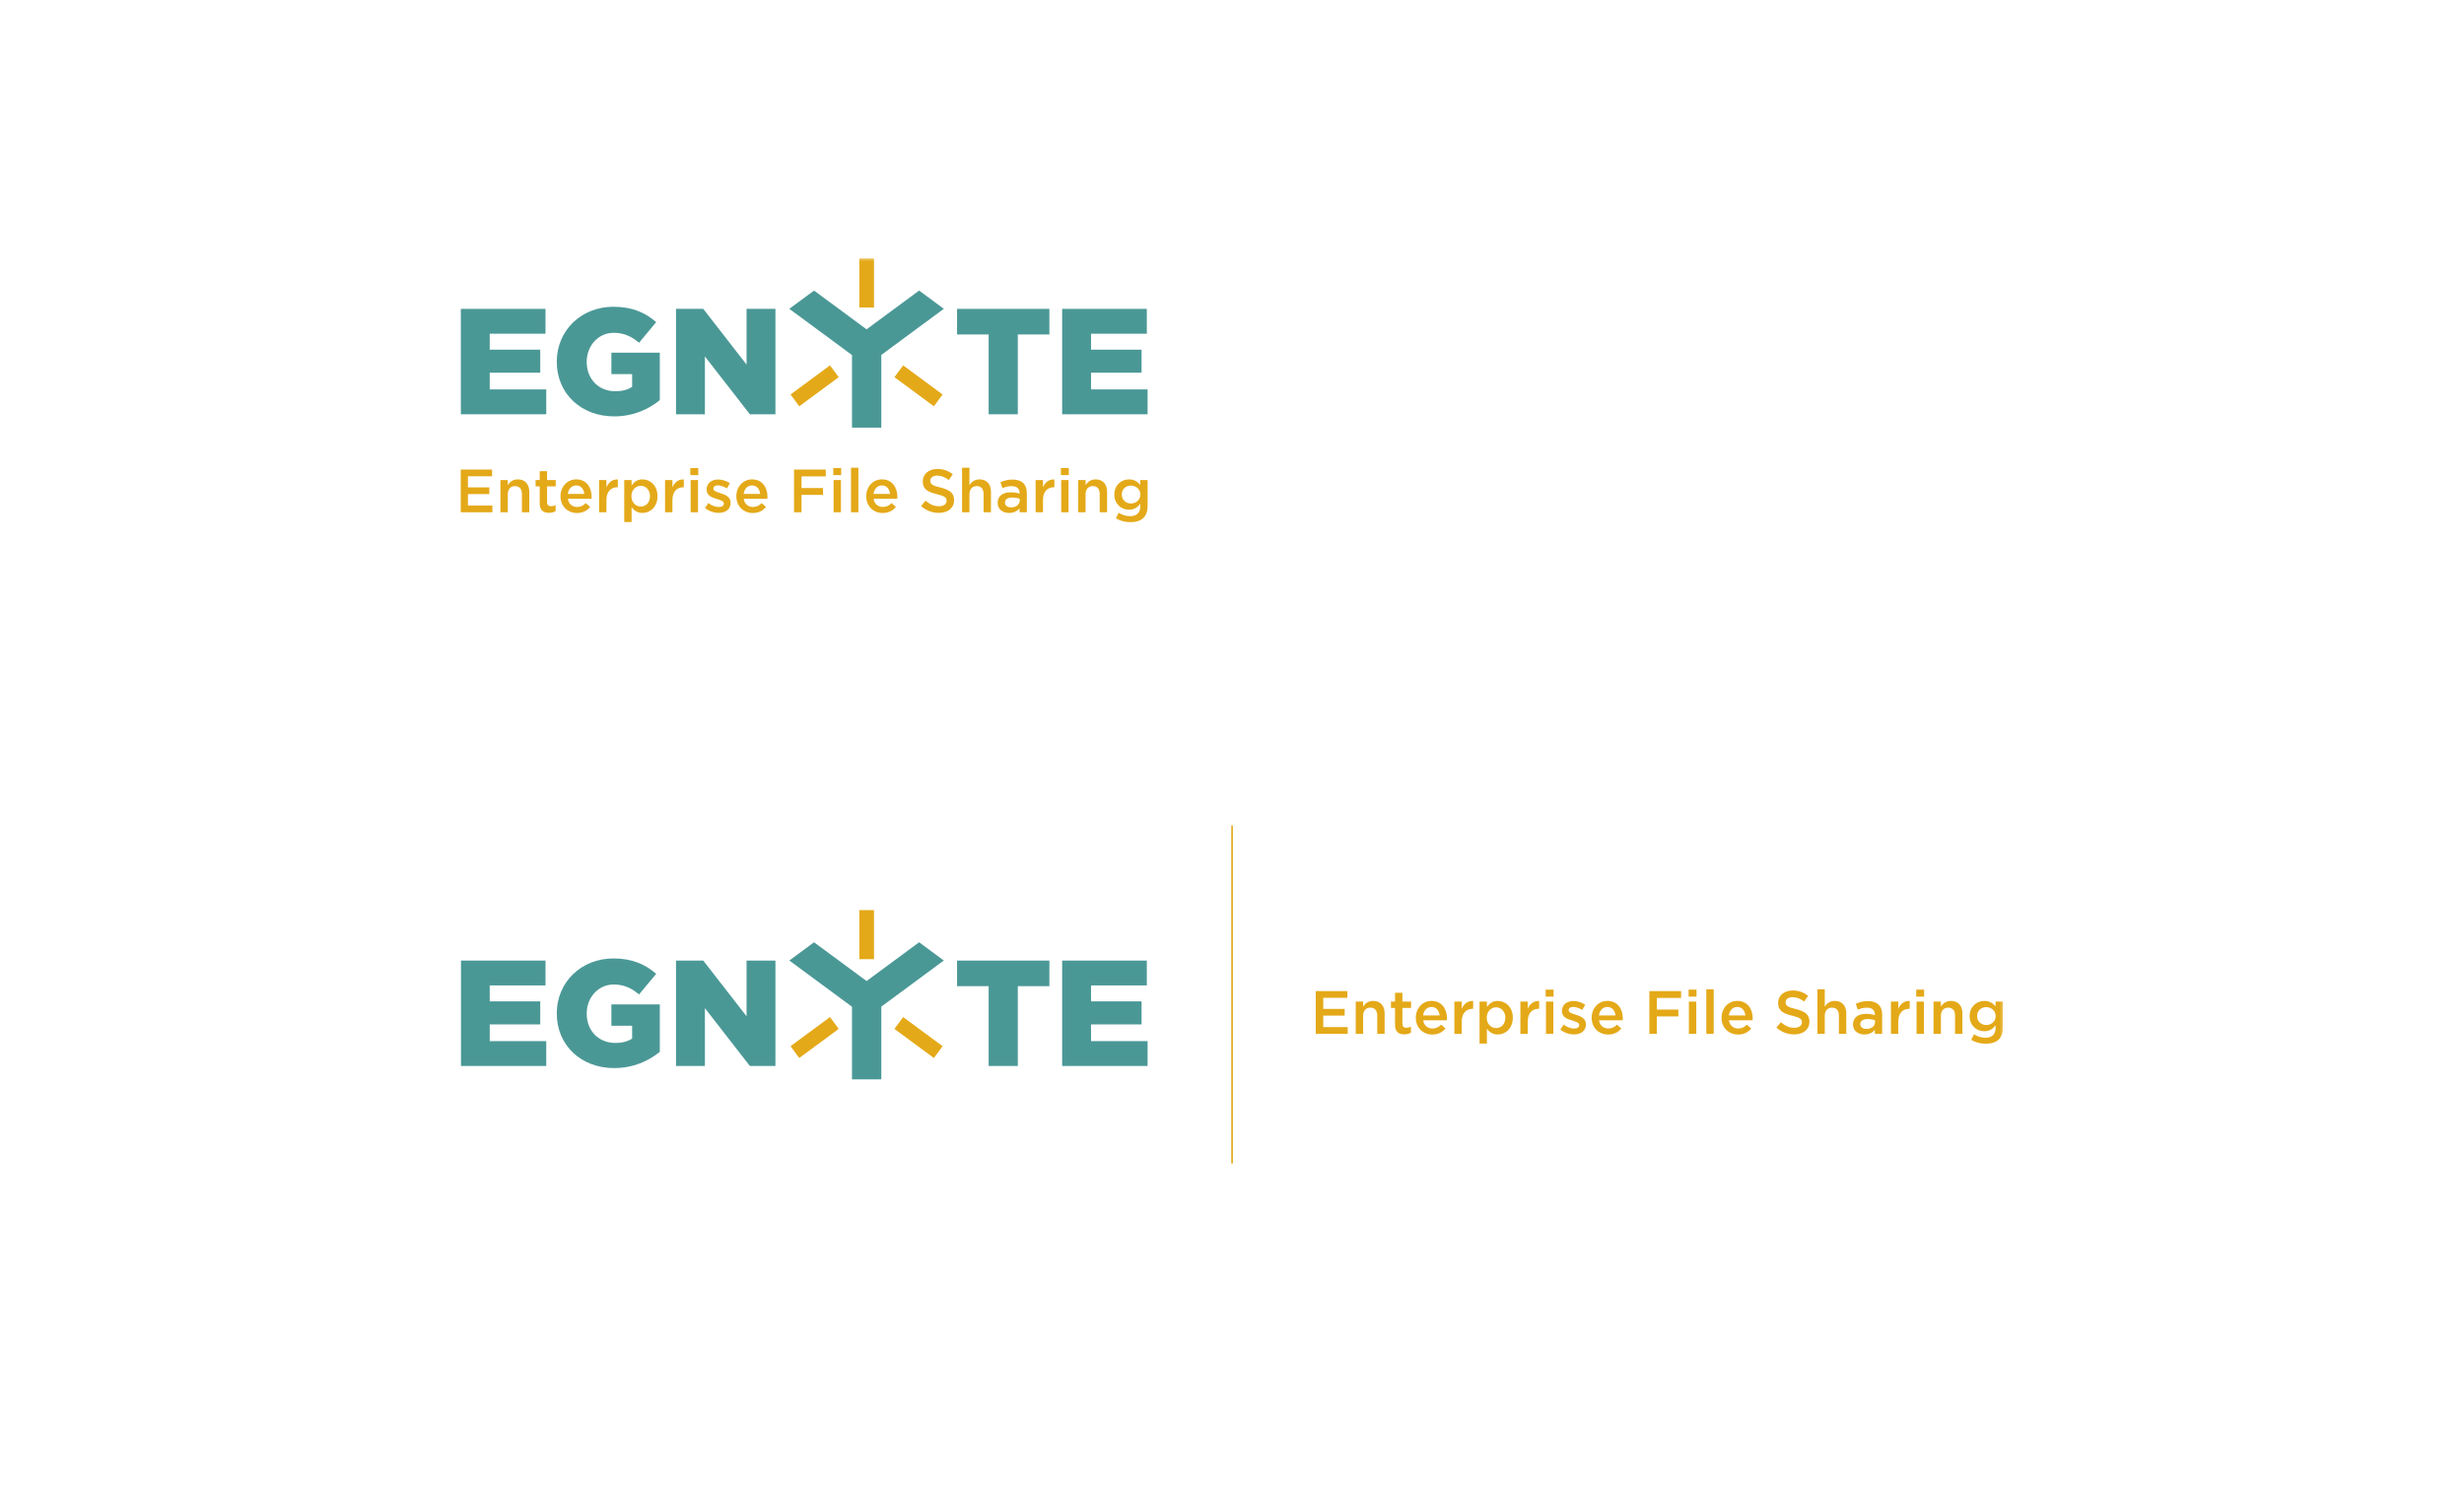 <?xml version="1.0" encoding="UTF-8" standalone="no"?>
<svg width="990px" height="600px" viewBox="0 0 990 600" version="1.1" xmlns="http://www.w3.org/2000/svg" xmlns:xlink="http://www.w3.org/1999/xlink">
    <!-- Generator: Sketch 3.7.2 (28276) - http://www.bohemiancoding.com/sketch -->
    <title>LF-EGNYTE-TAGLINE</title>
    <desc>Created with Sketch.</desc>
    <defs>
        <polygon id="path-1" points="0 364.161 619.748 364.161 619.748 0.279 0 0.279"></polygon>
    </defs>
    <g id="Page-1" stroke="none" stroke-width="1" fill="none" fill-rule="evenodd">
        <g id="LF-EGNYTE-TAGLINE">
            <g id="Page-1" transform="translate(185, 103)">
                <polygon id="Fill-1" fill="#4A9896" points="0.161 21.115 0.161 63.469 34.475 63.469 34.475 53.482 11.762 53.482 11.762 46.767 32.061 46.767 32.061 37.509 11.762 37.509 11.762 31.099 34.176 31.099 34.176 21.115"></polygon>
                <g id="Group-69" transform="translate(0, 0.561)">
                    <path d="M60.642,46.749 L68.981,46.749 L68.981,51.894 C67.229,53.045 65.052,53.651 62.215,53.651 C55.508,53.651 50.733,48.749 50.733,41.911 L50.733,41.793 C50.733,35.317 55.45,30.173 61.55,30.173 C65.716,30.173 68.735,31.625 71.761,34.167 L78.648,25.878 C74.174,22.007 68.92,19.707 61.488,19.707 C48.376,19.707 38.709,29.388 38.709,41.73 L38.709,41.85 C38.709,54.679 48.561,63.753 61.731,63.753 C69.405,63.753 75.624,60.913 80.098,57.222 L80.098,38.159 L60.642,38.159 L60.642,46.749 L60.642,46.749 Z" id="Fill-2" fill="#4A9896"></path>
                    <polygon id="Fill-4" fill="#4A9896" points="114.956 42.941 97.557 20.555 86.619 20.555 86.619 62.909 98.22 62.909 98.22 39.673 116.285 62.909 126.556 62.909 126.556 20.555 114.956 20.555"></polygon>
                    <polygon id="Fill-6" fill="#4A9896" points="199.533 30.839 212.221 30.839 212.221 62.908 223.943 62.908 223.943 30.839 236.628 30.839 236.628 20.554 199.533 20.554"></polygon>
                    <polygon id="Fill-8" fill="#4A9896" points="253.362 52.921 253.362 46.207 273.663 46.207 273.663 36.948 253.362 36.948 253.362 30.539 275.778 30.539 275.778 20.554 241.763 20.554 241.763 62.909 276.08 62.909 276.08 52.921"></polygon>
                    <polygon id="Fill-10" fill="#4A9896" points="163.178 28.779 142.075 13.205 132.143 20.533 157.259 39.067 157.32 39.149 157.32 68.284 169.099 68.284 169.099 39.062 194.207 20.533 184.293 13.192"></polygon>
                    <polygon id="Fill-12" fill="#E4A918" points="177.868 43.255 174.372 48.005 190.221 59.706 193.716 54.957"></polygon>
                    <mask id="mask-2" fill="white">
                        <use xlink:href="#path-1"></use>
                    </mask>
                    <g id="Clip-15"></g>
                    <polygon id="Fill-14" fill="#E4A918" mask="url(#mask-2)" points="160.268 19.997 166.162 19.997 166.162 0.279 160.268 0.279"></polygon>
                    <polygon id="Fill-16" fill="#E4A918" mask="url(#mask-2)" points="132.633 54.956 136.13 59.706 151.979 48.005 148.482 43.255"></polygon>
                    <polygon id="Fill-17" fill="#E4A918" mask="url(#mask-2)" points="0 85.125 12.706 85.125 12.706 87.821 3.011 87.821 3.011 92.284 11.605 92.284 11.605 94.98 3.011 94.98 3.011 99.59 12.829 99.59 12.829 102.287 0 102.287"></polygon>
                    <path d="M16.059,89.341 L19.021,89.341 L19.021,91.352 C19.853,90.127 21.053,89.072 23.061,89.072 C25.974,89.072 27.664,91.034 27.664,94.049 L27.664,102.287 L24.7,102.287 L24.7,94.931 C24.7,92.922 23.697,91.77 21.935,91.77 C20.221,91.77 19.021,92.97 19.021,94.981 L19.021,102.287 L16.059,102.287 L16.059,89.341 Z" id="Fill-18" fill="#E4A918" mask="url(#mask-2)"></path>
                    <path d="M31.848,98.707 L31.848,91.891 L30.208,91.891 L30.208,89.341 L31.848,89.341 L31.848,85.787 L34.811,85.787 L34.811,89.341 L38.288,89.341 L38.288,91.891 L34.811,91.891 L34.811,98.241 C34.811,99.394 35.398,99.86 36.403,99.86 C37.063,99.86 37.651,99.712 38.239,99.419 L38.239,101.845 C37.504,102.262 36.672,102.507 35.569,102.507 C33.391,102.507 31.848,101.552 31.848,98.707" id="Fill-19" fill="#E4A918" mask="url(#mask-2)"></path>
                    <path d="M49.771,94.908 C49.575,92.995 48.449,91.499 46.49,91.499 C44.679,91.499 43.405,92.897 43.136,94.908 L49.771,94.908 Z M40.198,95.863 L40.198,95.815 C40.198,92.112 42.818,89.072 46.514,89.072 C50.627,89.072 52.709,92.308 52.709,96.035 C52.709,96.305 52.684,96.574 52.66,96.868 L43.161,96.868 C43.479,98.978 44.972,100.154 46.882,100.154 C48.326,100.154 49.355,99.615 50.383,98.61 L52.121,100.154 C50.897,101.625 49.208,102.582 46.833,102.582 C43.087,102.582 40.198,99.86 40.198,95.863 L40.198,95.863 Z" id="Fill-20" fill="#E4A918" mask="url(#mask-2)"></path>
                    <path d="M55.694,89.341 L58.657,89.341 L58.657,92.26 C59.464,90.322 60.957,88.998 63.235,89.096 L63.235,92.234 L63.064,92.234 C60.468,92.234 58.657,93.927 58.657,97.36 L58.657,102.287 L55.694,102.287 L55.694,89.341 Z" id="Fill-21" fill="#E4A918" mask="url(#mask-2)"></path>
                    <path d="M76.161,95.839 L76.161,95.79 C76.161,93.289 74.471,91.646 72.464,91.646 C70.456,91.646 68.694,93.314 68.694,95.79 L68.694,95.839 C68.694,98.34 70.456,99.982 72.464,99.982 C74.496,99.982 76.161,98.388 76.161,95.839 L76.161,95.839 Z M65.805,89.341 L68.768,89.341 L68.768,91.499 C69.722,90.151 71.068,89.072 73.149,89.072 C76.21,89.072 79.172,91.499 79.172,95.79 L79.172,95.839 C79.172,100.129 76.234,102.557 73.149,102.557 C71.019,102.557 69.673,101.479 68.768,100.276 L68.768,106.21 L65.805,106.21 L65.805,89.341 Z" id="Fill-22" fill="#E4A918" mask="url(#mask-2)"></path>
                    <path d="M82.206,89.341 L85.169,89.341 L85.169,92.26 C85.977,90.322 87.47,88.998 89.747,89.096 L89.747,92.234 L89.576,92.234 C86.98,92.234 85.169,93.927 85.169,97.36 L85.169,102.287 L82.206,102.287 L82.206,89.341 Z" id="Fill-23" fill="#E4A918" mask="url(#mask-2)"></path>
                    <path d="M92.489,102.287 L95.451,102.287 L95.451,89.341 L92.489,89.341 L92.489,102.287 Z M92.366,87.356 L95.549,87.356 L95.549,84.537 L92.366,84.537 L92.366,87.356 Z" id="Fill-24" fill="#E4A918" mask="url(#mask-2)"></path>
                    <path d="M98.265,100.595 L99.587,98.585 C100.983,99.639 102.501,100.179 103.823,100.179 C105.096,100.179 105.83,99.639 105.83,98.781 L105.83,98.731 C105.83,97.727 104.46,97.384 102.941,96.917 C101.033,96.379 98.902,95.593 98.902,93.117 L98.902,93.068 C98.902,90.616 100.934,89.121 103.505,89.121 C105.121,89.121 106.883,89.685 108.255,90.592 L107.079,92.701 C105.83,91.941 104.509,91.474 103.431,91.474 C102.281,91.474 101.62,92.014 101.62,92.774 L101.62,92.823 C101.62,93.755 103.015,94.147 104.532,94.637 C106.417,95.226 108.548,96.084 108.548,98.413 L108.548,98.462 C108.548,101.184 106.442,102.533 103.75,102.533 C101.913,102.533 99.881,101.87 98.265,100.595" id="Fill-25" fill="#E4A918" mask="url(#mask-2)"></path>
                    <path d="M120.421,94.908 C120.225,92.995 119.099,91.499 117.14,91.499 C115.329,91.499 114.055,92.897 113.786,94.908 L120.421,94.908 Z M110.848,95.863 L110.848,95.815 C110.848,92.112 113.468,89.072 117.165,89.072 C121.277,89.072 123.359,92.308 123.359,96.035 C123.359,96.305 123.334,96.574 123.31,96.868 L113.811,96.868 C114.129,98.978 115.622,100.154 117.532,100.154 C118.976,100.154 120.005,99.615 121.033,98.61 L122.771,100.154 C121.547,101.625 119.858,102.582 117.483,102.582 C113.737,102.582 110.848,99.86 110.848,95.863 L110.848,95.863 Z" id="Fill-26" fill="#E4A918" mask="url(#mask-2)"></path>
                    <polygon id="Fill-27" fill="#E4A918" mask="url(#mask-2)" points="134.031 85.125 146.786 85.125 146.786 87.87 137.042 87.87 137.042 92.554 145.685 92.554 145.685 95.299 137.042 95.299 137.042 102.287 134.031 102.287"></polygon>
                    <path d="M149.919,102.287 L152.881,102.287 L152.881,89.341 L149.919,89.341 L149.919,102.287 Z M149.796,87.356 L152.979,87.356 L152.979,84.537 L149.796,84.537 L149.796,87.356 Z" id="Fill-28" fill="#E4A918" mask="url(#mask-2)"></path>
                    <polygon id="Fill-29" fill="#E4A918" mask="url(#mask-2)" points="156.92 102.287 159.882 102.287 159.882 84.389 156.92 84.389"></polygon>
                    <path d="M172.613,94.908 C172.417,92.995 171.291,91.499 169.332,91.499 C167.52,91.499 166.247,92.897 165.978,94.908 L172.613,94.908 Z M163.039,95.863 L163.039,95.815 C163.039,92.112 165.659,89.072 169.356,89.072 C173.469,89.072 175.55,92.308 175.55,96.035 C175.55,96.305 175.526,96.574 175.501,96.868 L166.002,96.868 C166.32,98.978 167.813,100.154 169.724,100.154 C171.167,100.154 172.196,99.615 173.224,98.61 L174.963,100.154 C173.739,101.625 172.05,102.582 169.674,102.582 C165.928,102.582 163.039,99.86 163.039,95.863 L163.039,95.863 Z" id="Fill-30" fill="#E4A918" mask="url(#mask-2)"></path>
                    <path d="M185.072,99.786 L186.884,97.629 C188.524,99.05 190.164,99.86 192.294,99.86 C194.155,99.86 195.33,99.001 195.33,97.703 L195.33,97.653 C195.33,96.427 194.644,95.765 191.462,95.03 C187.814,94.147 185.757,93.068 185.757,89.905 L185.757,89.857 C185.757,86.914 188.206,84.878 191.609,84.878 C194.106,84.878 196.088,85.639 197.827,87.037 L196.211,89.316 C194.669,88.164 193.126,87.552 191.56,87.552 C189.798,87.552 188.769,88.459 188.769,89.586 L188.769,89.635 C188.769,90.959 189.552,91.548 192.833,92.333 C196.456,93.215 198.341,94.515 198.341,97.359 L198.341,97.408 C198.341,100.62 195.819,102.532 192.221,102.532 C189.601,102.532 187.128,101.625 185.072,99.786" id="Fill-31" fill="#E4A918" mask="url(#mask-2)"></path>
                    <path d="M201.547,84.389 L204.51,84.389 L204.51,91.352 C205.342,90.126 206.542,89.072 208.549,89.072 C211.462,89.072 213.152,91.033 213.152,94.049 L213.152,102.287 L210.189,102.287 L210.189,94.931 C210.189,92.921 209.186,91.769 207.423,91.769 C205.71,91.769 204.51,92.971 204.51,94.98 L204.51,102.287 L201.547,102.287 L201.547,84.389 Z" id="Fill-32" fill="#E4A918" mask="url(#mask-2)"></path>
                    <path d="M224.707,96.868 C223.948,96.574 222.894,96.354 221.744,96.354 C219.883,96.354 218.782,97.113 218.782,98.364 L218.782,98.413 C218.782,99.639 219.883,100.325 221.279,100.325 C223.237,100.325 224.707,99.223 224.707,97.604 L224.707,96.868 Z M224.633,102.287 L224.633,100.694 C223.751,101.748 222.405,102.557 220.446,102.557 C217.998,102.557 215.844,101.159 215.844,98.561 L215.844,98.511 C215.844,95.643 218.072,94.27 221.083,94.27 C222.65,94.27 223.653,94.49 224.657,94.809 L224.657,94.564 C224.657,92.774 223.531,91.793 221.475,91.793 C220.031,91.793 218.953,92.112 217.778,92.603 L216.97,90.224 C218.39,89.586 219.785,89.146 221.891,89.146 C225.709,89.146 227.57,91.155 227.57,94.613 L227.57,102.287 L224.633,102.287 Z" id="Fill-33" fill="#E4A918" mask="url(#mask-2)"></path>
                    <path d="M231.095,89.341 L234.058,89.341 L234.058,92.26 C234.865,90.322 236.358,88.998 238.636,89.096 L238.636,92.234 L238.465,92.234 C235.869,92.234 234.058,93.927 234.058,97.36 L234.058,102.287 L231.095,102.287 L231.095,89.341 Z" id="Fill-34" fill="#E4A918" mask="url(#mask-2)"></path>
                    <path d="M241.378,102.287 L244.339,102.287 L244.339,89.341 L241.378,89.341 L241.378,102.287 Z M241.255,87.356 L244.438,87.356 L244.438,84.537 L241.255,84.537 L241.255,87.356 Z" id="Fill-35" fill="#E4A918" mask="url(#mask-2)"></path>
                    <path d="M248.207,89.341 L251.17,89.341 L251.17,91.352 C252.002,90.127 253.201,89.072 255.209,89.072 C258.122,89.072 259.812,91.034 259.812,94.049 L259.812,102.287 L256.848,102.287 L256.848,94.931 C256.848,92.922 255.846,91.77 254.083,91.77 C252.369,91.77 251.17,92.97 251.17,94.981 L251.17,102.287 L248.207,102.287 L248.207,89.341 Z" id="Fill-36" fill="#E4A918" mask="url(#mask-2)"></path>
                    <path d="M273.178,95.202 L273.178,95.152 C273.178,93.019 271.439,91.573 269.383,91.573 C267.326,91.573 265.711,92.995 265.711,95.128 L265.711,95.177 C265.711,97.31 267.351,98.756 269.383,98.756 C271.439,98.756 273.178,97.285 273.178,95.202 M263.36,104.714 L264.463,102.483 C265.832,103.342 267.302,103.856 269.065,103.856 C271.708,103.856 273.153,102.483 273.153,99.885 L273.153,98.879 C272.076,100.276 270.73,101.257 268.599,101.257 C265.563,101.257 262.723,99.001 262.723,95.202 L262.723,95.152 C262.723,91.328 265.588,89.071 268.599,89.071 C270.778,89.071 272.125,90.077 273.128,91.278 L273.128,89.342 L276.092,89.342 L276.092,99.639 C276.092,101.821 275.528,103.439 274.451,104.519 C273.276,105.695 271.463,106.259 269.138,106.259 C267.009,106.259 265.026,105.72 263.36,104.714" id="Fill-37" fill="#E4A918" mask="url(#mask-2)"></path>
                    <polygon id="Fill-38" fill="#4A9896" mask="url(#mask-2)" points="11.763 308.081 32.061 308.081 32.061 298.823 11.763 298.823 11.763 292.413 34.176 292.413 34.176 282.428 0.162 282.428 0.162 324.783 34.476 324.783 34.476 314.796 11.763 314.796"></polygon>
                    <path d="M60.642,308.623 L68.981,308.623 L68.981,313.769 C67.229,314.919 65.052,315.526 62.215,315.526 C55.508,315.526 50.733,310.623 50.733,303.786 L50.733,303.666 C50.733,297.192 55.45,292.048 61.55,292.048 C65.716,292.048 68.735,293.5 71.761,296.042 L78.648,287.751 C74.174,283.882 68.92,281.581 61.488,281.581 C48.376,281.581 38.709,291.263 38.709,303.604 L38.709,303.724 C38.709,316.553 48.561,325.627 61.731,325.627 C69.405,325.627 75.624,322.787 80.098,319.097 L80.098,300.033 L60.642,300.033 L60.642,308.623 Z" id="Fill-39" fill="#4A9896" mask="url(#mask-2)"></path>
                    <polygon id="Fill-40" fill="#4A9896" mask="url(#mask-2)" points="114.956 304.815 97.557 282.428 86.619 282.428 86.619 324.783 98.22 324.783 98.22 301.546 116.285 324.783 126.556 324.783 126.556 282.428 114.956 282.428"></polygon>
                    <polygon id="Fill-41" fill="#4A9896" mask="url(#mask-2)" points="199.533 292.714 212.221 292.714 212.221 324.783 223.943 324.783 223.943 292.714 236.628 292.714 236.628 282.428 199.533 282.428"></polygon>
                    <polygon id="Fill-42" fill="#4A9896" mask="url(#mask-2)" points="253.362 314.796 253.362 308.081 273.663 308.081 273.663 298.823 253.362 298.823 253.362 292.413 275.778 292.413 275.778 282.428 241.763 282.428 241.763 324.783 276.08 324.783 276.08 314.796"></polygon>
                    <polygon id="Fill-43" fill="#4A9896" mask="url(#mask-2)" points="163.178 290.652 142.075 275.079 132.143 282.406 157.259 300.941 157.32 301.024 157.32 330.158 169.099 330.158 169.099 300.936 194.207 282.406 184.293 275.066"></polygon>
                    <polygon id="Fill-44" fill="#E4A918" mask="url(#mask-2)" points="177.868 305.129 174.372 309.88 190.221 321.58 193.716 316.83"></polygon>
                    <polygon id="Fill-45" fill="#E4A918" mask="url(#mask-2)" points="160.268 281.871 166.162 281.871 166.162 262.152 160.268 262.152"></polygon>
                    <polygon id="Fill-46" fill="#E4A918" mask="url(#mask-2)" points="132.633 316.83 136.13 321.579 151.979 309.88 148.482 305.128"></polygon>
                    <polygon id="Fill-47" fill="#E4A918" mask="url(#mask-2)" points="343.657 294.697 356.363 294.697 356.363 297.394 346.668 297.394 346.668 301.856 355.262 301.856 355.262 304.553 346.668 304.553 346.668 309.163 356.486 309.163 356.486 311.86 343.657 311.86"></polygon>
                    <path d="M359.716,298.914 L362.678,298.914 L362.678,300.924 C363.51,299.699 364.71,298.645 366.717,298.645 C369.631,298.645 371.32,300.606 371.32,303.621 L371.32,311.86 L368.357,311.86 L368.357,304.504 C368.357,302.494 367.354,301.342 365.591,301.342 C363.878,301.342 362.678,302.543 362.678,304.553 L362.678,311.86 L359.716,311.86 L359.716,298.914 Z" id="Fill-48" fill="#E4A918" mask="url(#mask-2)"></path>
                    <path d="M375.505,308.28 L375.505,301.464 L373.865,301.464 L373.865,298.914 L375.505,298.914 L375.505,295.36 L378.468,295.36 L378.468,298.914 L381.945,298.914 L381.945,301.464 L378.468,301.464 L378.468,307.814 C378.468,308.966 379.055,309.433 380.06,309.433 C380.72,309.433 381.308,309.285 381.895,308.991 L381.895,311.418 C381.161,311.835 380.329,312.08 379.226,312.08 C377.048,312.08 375.505,311.124 375.505,308.28" id="Fill-49" fill="#E4A918" mask="url(#mask-2)"></path>
                    <path d="M393.428,304.48 C393.232,302.568 392.106,301.072 390.147,301.072 C388.335,301.072 387.062,302.47 386.793,304.48 L393.428,304.48 Z M383.855,305.436 L383.855,305.387 C383.855,301.684 386.475,298.644 390.171,298.644 C394.284,298.644 396.365,301.881 396.365,305.608 C396.365,305.877 396.341,306.147 396.317,306.441 L386.817,306.441 C387.136,308.551 388.629,309.727 390.539,309.727 C391.983,309.727 393.011,309.187 394.039,308.182 L395.778,309.727 C394.554,311.198 392.865,312.154 390.49,312.154 C386.744,312.154 383.855,309.432 383.855,305.436 L383.855,305.436 Z" id="Fill-50" fill="#E4A918" mask="url(#mask-2)"></path>
                    <path d="M399.351,298.914 L402.313,298.914 L402.313,301.832 C403.121,299.895 404.614,298.571 406.891,298.669 L406.891,301.807 L406.72,301.807 C404.125,301.807 402.313,303.499 402.313,306.932 L402.313,311.86 L399.351,311.86 L399.351,298.914 Z" id="Fill-51" fill="#E4A918" mask="url(#mask-2)"></path>
                    <path d="M419.817,305.412 L419.817,305.362 C419.817,302.862 418.127,301.219 416.121,301.219 C414.112,301.219 412.351,302.886 412.351,305.362 L412.351,305.412 C412.351,307.912 414.112,309.554 416.121,309.554 C418.153,309.554 419.817,307.961 419.817,305.412 L419.817,305.412 Z M409.462,298.914 L412.424,298.914 L412.424,301.071 C413.379,299.724 414.725,298.645 416.806,298.645 C419.867,298.645 422.829,301.071 422.829,305.362 L422.829,305.412 C422.829,309.702 419.891,312.13 416.806,312.13 C414.676,312.13 413.33,311.051 412.424,309.849 L412.424,315.783 L409.462,315.783 L409.462,298.914 Z" id="Fill-52" fill="#E4A918" mask="url(#mask-2)"></path>
                    <path d="M425.863,298.914 L428.826,298.914 L428.826,301.832 C429.633,299.895 431.126,298.571 433.404,298.669 L433.404,301.807 L433.233,301.807 C430.637,301.807 428.826,303.499 428.826,306.932 L428.826,311.86 L425.863,311.86 L425.863,298.914 Z" id="Fill-53" fill="#E4A918" mask="url(#mask-2)"></path>
                    <path d="M436.146,311.86 L439.107,311.86 L439.107,298.914 L436.146,298.914 L436.146,311.86 Z M436.023,296.928 L439.205,296.928 L439.205,294.109 L436.023,294.109 L436.023,296.928 Z" id="Fill-54" fill="#E4A918" mask="url(#mask-2)"></path>
                    <path d="M441.922,310.168 L443.244,308.157 C444.64,309.211 446.158,309.752 447.48,309.752 C448.753,309.752 449.487,309.211 449.487,308.354 L449.487,308.304 C449.487,307.3 448.117,306.957 446.599,306.49 C444.689,305.951 442.559,305.166 442.559,302.69 L442.559,302.64 C442.559,300.189 444.591,298.693 447.162,298.693 C448.778,298.693 450.54,299.257 451.911,300.164 L450.736,302.274 C449.487,301.513 448.165,301.047 447.088,301.047 C445.938,301.047 445.277,301.586 445.277,302.347 L445.277,302.395 C445.277,303.328 446.672,303.719 448.189,304.209 C450.074,304.798 452.205,305.657 452.205,307.985 L452.205,308.035 C452.205,310.757 450.099,312.105 447.406,312.105 C445.57,312.105 443.538,311.443 441.922,310.168" id="Fill-55" fill="#E4A918" mask="url(#mask-2)"></path>
                    <path d="M464.078,304.48 C463.882,302.568 462.756,301.072 460.797,301.072 C458.985,301.072 457.712,302.47 457.443,304.48 L464.078,304.48 Z M454.505,305.436 L454.505,305.387 C454.505,301.684 457.125,298.644 460.821,298.644 C464.934,298.644 467.015,301.881 467.015,305.608 C467.015,305.877 466.991,306.147 466.967,306.441 L457.467,306.441 C457.786,308.551 459.279,309.727 461.189,309.727 C462.633,309.727 463.661,309.187 464.689,308.182 L466.428,309.727 C465.204,311.198 463.515,312.154 461.14,312.154 C457.394,312.154 454.505,309.432 454.505,305.436 L454.505,305.436 Z" id="Fill-56" fill="#E4A918" mask="url(#mask-2)"></path>
                    <polygon id="Fill-57" fill="#E4A918" mask="url(#mask-2)" points="477.688 294.697 490.443 294.697 490.443 297.443 480.699 297.443 480.699 302.126 489.341 302.126 489.341 304.872 480.699 304.872 480.699 311.86 477.688 311.86"></polygon>
                    <path d="M493.575,311.86 L496.537,311.86 L496.537,298.914 L493.575,298.914 L493.575,311.86 Z M493.453,296.928 L496.636,296.928 L496.636,294.109 L493.453,294.109 L493.453,296.928 Z" id="Fill-58" fill="#E4A918" mask="url(#mask-2)"></path>
                    <polygon id="Fill-59" fill="#E4A918" mask="url(#mask-2)" points="500.577 311.859 503.539 311.859 503.539 293.961 500.577 293.961"></polygon>
                    <path d="M516.269,304.48 C516.073,302.568 514.947,301.072 512.988,301.072 C511.177,301.072 509.903,302.47 509.634,304.48 L516.269,304.48 Z M506.696,305.436 L506.696,305.387 C506.696,301.684 509.316,298.644 513.013,298.644 C517.126,298.644 519.207,301.881 519.207,305.608 C519.207,305.877 519.182,306.147 519.158,306.441 L509.659,306.441 C509.977,308.551 511.47,309.727 513.38,309.727 C514.824,309.727 515.853,309.187 516.881,308.182 L518.619,309.727 C517.395,311.198 515.706,312.154 513.331,312.154 C509.585,312.154 506.696,309.432 506.696,305.436 L506.696,305.436 Z" id="Fill-60" fill="#E4A918" mask="url(#mask-2)"></path>
                    <path d="M528.729,309.359 L530.54,307.202 C532.181,308.623 533.82,309.433 535.951,309.433 C537.812,309.433 538.987,308.574 538.987,307.276 L538.987,307.226 C538.987,306 538.301,305.338 535.118,304.602 C531.47,303.72 529.413,302.64 529.413,299.478 L529.413,299.429 C529.413,296.487 531.862,294.451 535.266,294.451 C537.762,294.451 539.745,295.212 541.484,296.61 L539.868,298.889 C538.325,297.737 536.783,297.124 535.216,297.124 C533.454,297.124 532.425,298.031 532.425,299.159 L532.425,299.208 C532.425,300.532 533.209,301.121 536.49,301.905 C540.113,302.788 541.998,304.088 541.998,306.932 L541.998,306.981 C541.998,310.192 539.476,312.104 535.877,312.104 C533.257,312.104 530.785,311.197 528.729,309.359" id="Fill-61" fill="#E4A918" mask="url(#mask-2)"></path>
                    <path d="M545.204,293.961 L548.167,293.961 L548.167,300.925 C548.999,299.699 550.198,298.644 552.206,298.644 C555.119,298.644 556.809,300.606 556.809,303.622 L556.809,311.86 L553.846,311.86 L553.846,304.504 C553.846,302.494 552.843,301.342 551.08,301.342 C549.366,301.342 548.167,302.543 548.167,304.553 L548.167,311.86 L545.204,311.86 L545.204,293.961 Z" id="Fill-62" fill="#E4A918" mask="url(#mask-2)"></path>
                    <path d="M568.363,306.441 C567.604,306.146 566.551,305.927 565.401,305.927 C563.54,305.927 562.438,306.686 562.438,307.936 L562.438,307.986 C562.438,309.212 563.54,309.898 564.936,309.898 C566.894,309.898 568.363,308.795 568.363,307.177 L568.363,306.441 Z M568.29,311.86 L568.29,310.266 C567.408,311.32 566.062,312.129 564.103,312.129 C561.655,312.129 559.501,310.732 559.501,308.133 L559.501,308.084 C559.501,305.215 561.728,303.842 564.74,303.842 C566.306,303.842 567.31,304.063 568.314,304.382 L568.314,304.137 C568.314,302.346 567.188,301.365 565.132,301.365 C563.687,301.365 562.61,301.684 561.434,302.175 L560.627,299.796 C562.047,299.159 563.442,298.718 565.548,298.718 C569.366,298.718 571.227,300.728 571.227,304.186 L571.227,311.86 L568.29,311.86 Z" id="Fill-63" fill="#E4A918" mask="url(#mask-2)"></path>
                    <path d="M574.752,298.914 L577.714,298.914 L577.714,301.832 C578.522,299.895 580.015,298.571 582.292,298.669 L582.292,301.807 L582.121,301.807 C579.526,301.807 577.714,303.499 577.714,306.932 L577.714,311.86 L574.752,311.86 L574.752,298.914 Z" id="Fill-64" fill="#E4A918" mask="url(#mask-2)"></path>
                    <path d="M585.035,311.86 L587.996,311.86 L587.996,298.914 L585.035,298.914 L585.035,311.86 Z M584.911,296.928 L588.094,296.928 L588.094,294.109 L584.911,294.109 L584.911,296.928 Z" id="Fill-65" fill="#E4A918" mask="url(#mask-2)"></path>
                    <path d="M591.864,298.914 L594.826,298.914 L594.826,300.924 C595.658,299.699 596.858,298.645 598.866,298.645 C601.779,298.645 603.469,300.606 603.469,303.621 L603.469,311.86 L600.505,311.86 L600.505,304.504 C600.505,302.494 599.502,301.342 597.739,301.342 C596.026,301.342 594.826,302.543 594.826,304.553 L594.826,311.86 L591.864,311.86 L591.864,298.914 Z" id="Fill-66" fill="#E4A918" mask="url(#mask-2)"></path>
                    <path d="M616.834,304.774 L616.834,304.725 C616.834,302.592 615.096,301.145 613.04,301.145 C610.983,301.145 609.368,302.568 609.368,304.7 L609.368,304.75 C609.368,306.883 611.007,308.329 613.04,308.329 C615.096,308.329 616.834,306.858 616.834,304.774 M607.017,314.287 L608.119,312.056 C609.489,312.914 610.959,313.429 612.721,313.429 C615.366,313.429 616.81,312.056 616.81,309.457 L616.81,308.452 C615.733,309.849 614.386,310.83 612.256,310.83 C609.22,310.83 606.38,308.574 606.38,304.774 L606.38,304.725 C606.38,300.9 609.244,298.644 612.256,298.644 C614.435,298.644 615.781,299.65 616.785,300.851 L616.785,298.914 L619.748,298.914 L619.748,309.211 C619.748,311.394 619.185,313.012 618.108,314.091 C616.932,315.268 615.12,315.832 612.795,315.832 C610.665,315.832 608.682,315.292 607.017,314.287" id="Fill-67" fill="#E4A918" mask="url(#mask-2)"></path>
                    <path d="M310.033,228.149 L310.033,364.161" id="Stroke-68" stroke="#E4A918" stroke-width="0.651" mask="url(#mask-2)"></path>
                </g>
            </g>
        </g>
    </g>
</svg>